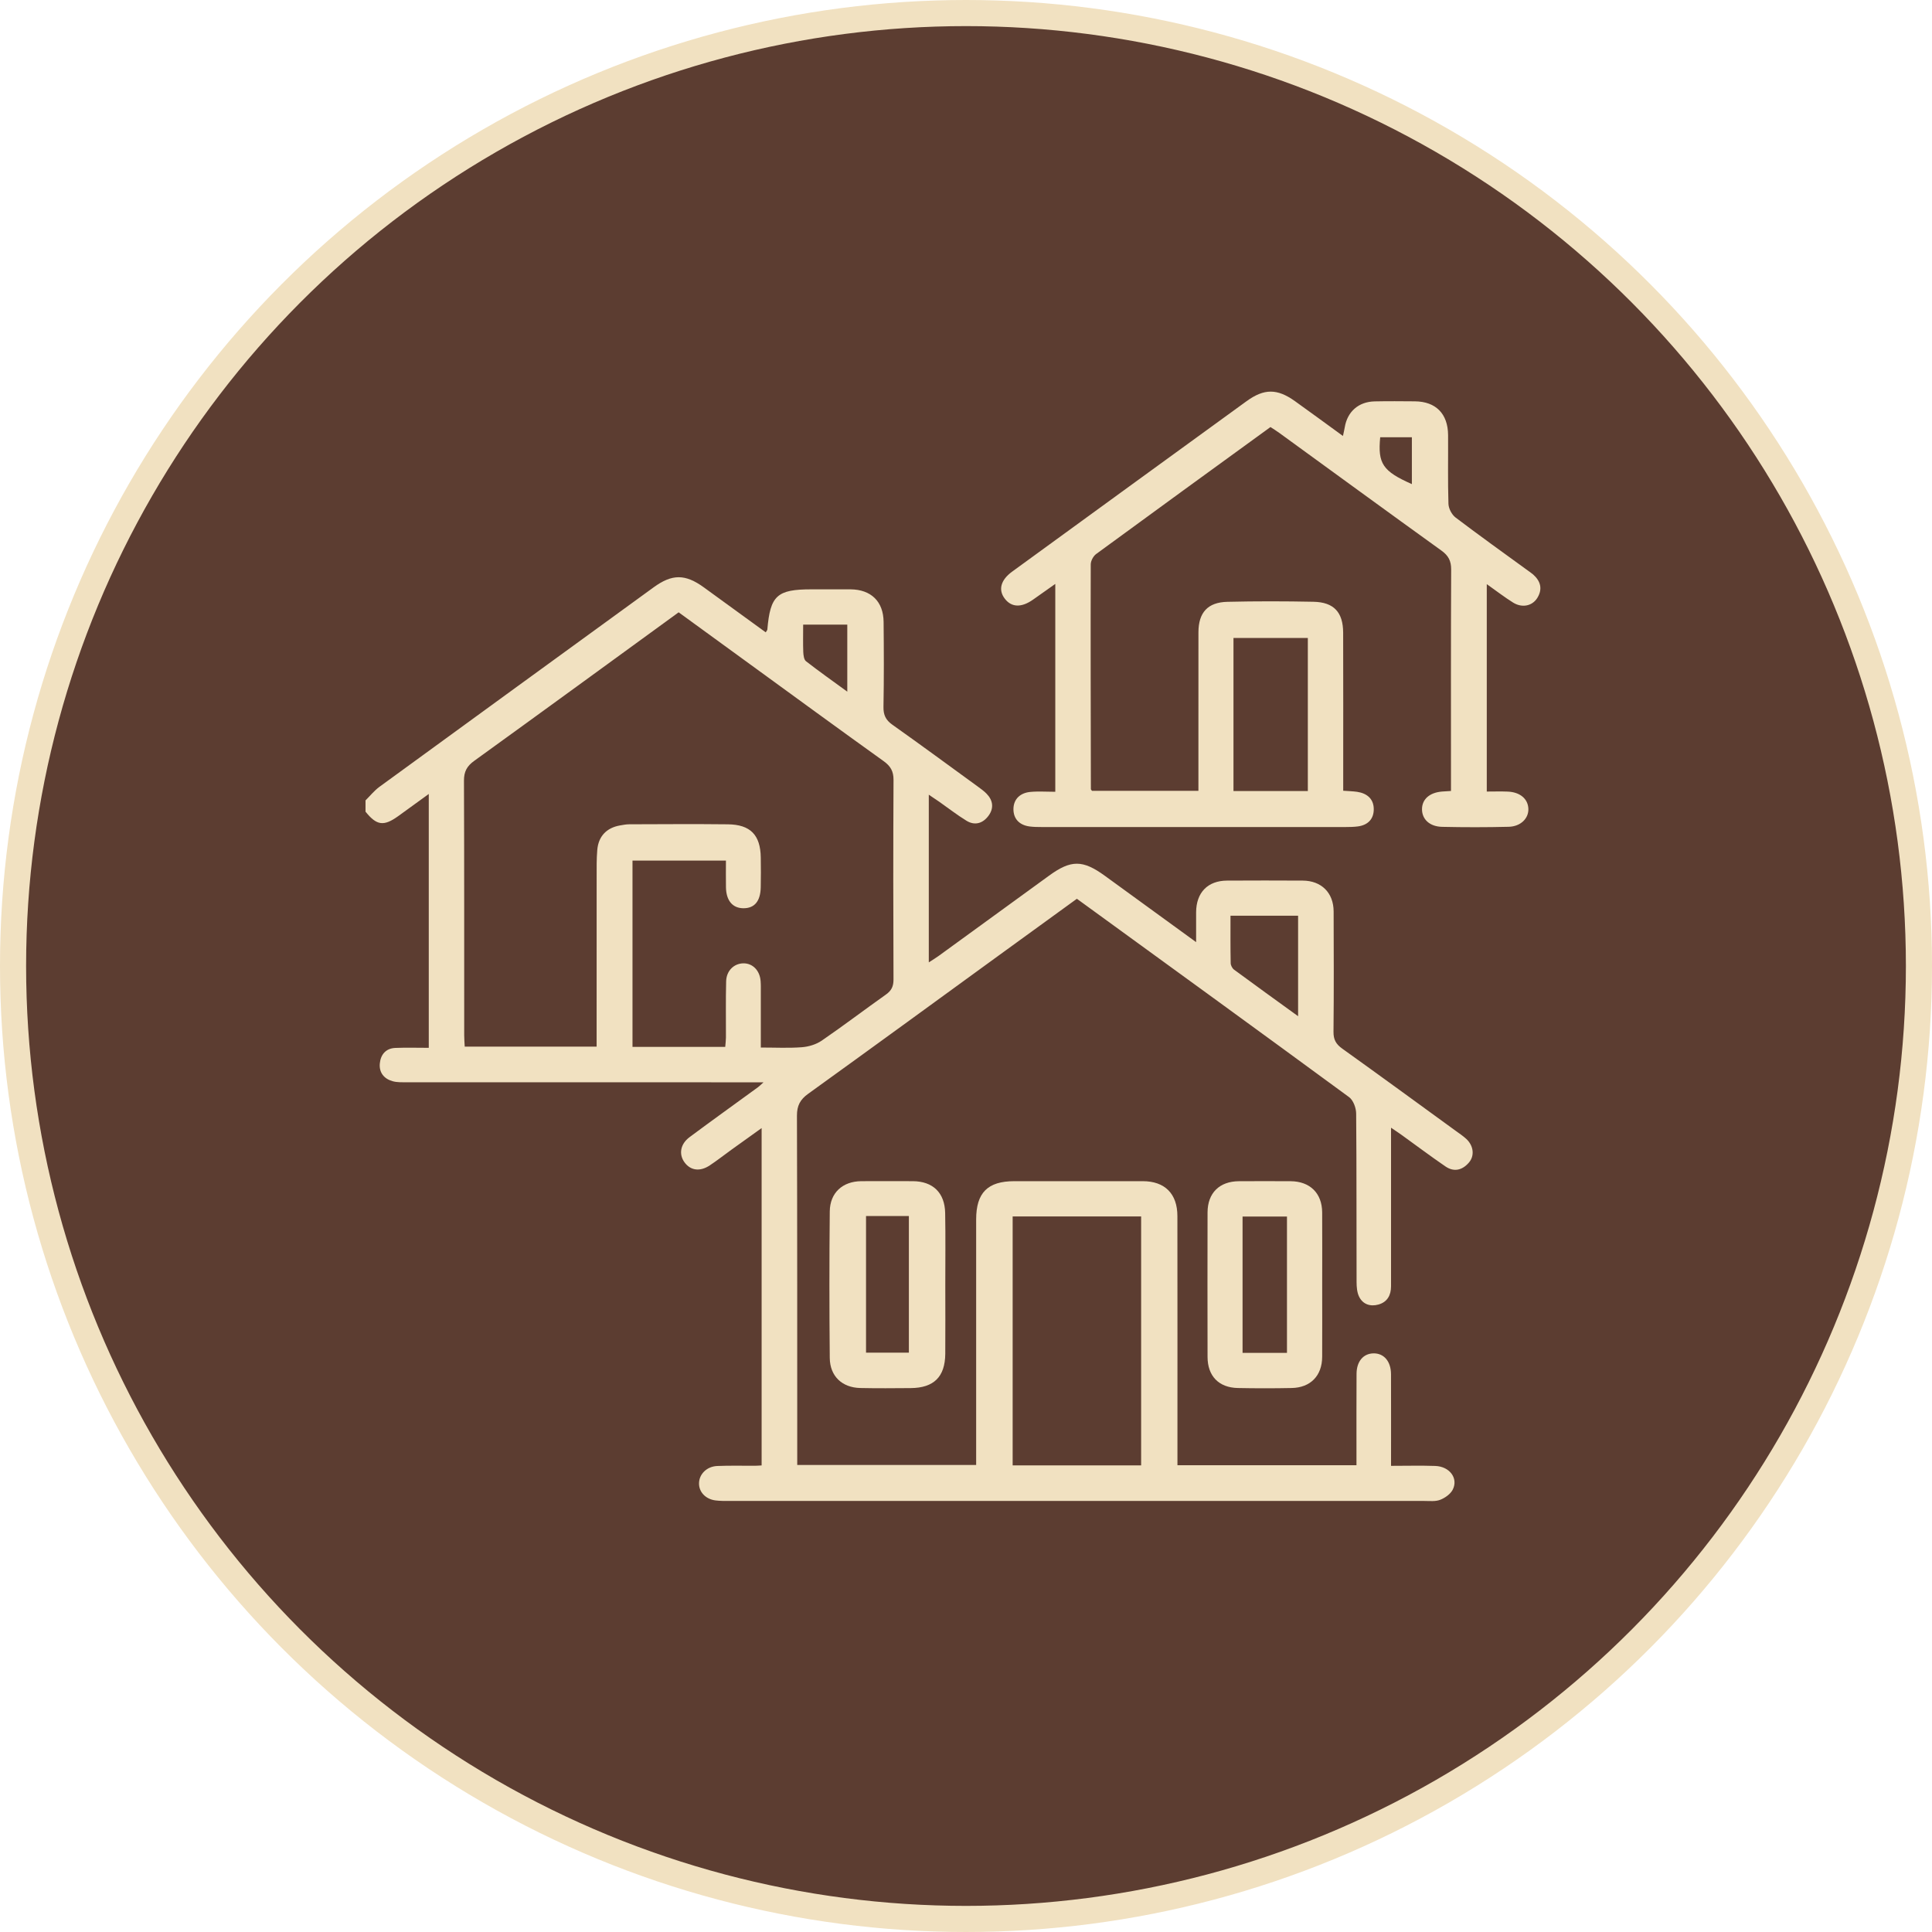 <svg width="74" height="74" viewBox="0 0 74 74" fill="none" xmlns="http://www.w3.org/2000/svg">
<circle cx="37" cy="37" r="36.5" fill="#5C3D31" stroke="#F1E1C1"/>
<path d="M14.003 30.654C14.178 30.482 14.334 30.283 14.531 30.139C18.031 27.587 21.535 25.041 25.038 22.494C25.745 21.98 26.246 21.981 26.958 22.497C27.747 23.069 28.535 23.644 29.329 24.22C29.366 24.159 29.389 24.137 29.391 24.113C29.503 22.808 29.761 22.573 31.082 22.573C31.58 22.573 32.077 22.571 32.576 22.573C33.362 22.579 33.837 23.036 33.844 23.822C33.855 24.906 33.859 25.99 33.839 27.073C33.833 27.384 33.926 27.58 34.182 27.76C35.28 28.538 36.364 29.336 37.453 30.128C37.571 30.215 37.692 30.3 37.792 30.405C38.038 30.66 38.072 30.958 37.865 31.241C37.651 31.535 37.342 31.635 37.018 31.436C36.657 31.215 36.322 30.952 35.975 30.709C35.858 30.627 35.738 30.549 35.575 30.439V36.861C35.725 36.764 35.846 36.692 35.959 36.609C37.368 35.586 38.777 34.562 40.184 33.538C41.023 32.928 41.472 32.93 42.32 33.546C43.455 34.371 44.589 35.196 45.814 36.086C45.814 35.648 45.812 35.294 45.814 34.94C45.819 34.186 46.258 33.732 47 33.729C47.967 33.724 48.934 33.723 49.899 33.729C50.613 33.733 51.078 34.195 51.081 34.908C51.086 36.445 51.092 37.983 51.076 39.52C51.072 39.819 51.173 39.994 51.409 40.163C52.861 41.202 54.302 42.256 55.746 43.306C55.887 43.409 56.036 43.506 56.164 43.625C56.444 43.886 56.488 44.27 56.261 44.531C56.008 44.823 55.691 44.902 55.362 44.676C54.795 44.287 54.244 43.874 53.687 43.472C53.574 43.39 53.456 43.314 53.28 43.194C53.28 43.875 53.28 44.484 53.28 45.093C53.28 46.485 53.28 47.876 53.28 49.267C53.28 49.613 53.134 49.873 52.797 49.967C52.487 50.053 52.198 49.962 52.053 49.658C51.976 49.496 51.961 49.293 51.96 49.108C51.953 46.956 51.963 44.803 51.944 42.65C51.942 42.435 51.834 42.14 51.672 42.022C48.216 39.485 44.745 36.968 41.247 34.425C40.244 35.153 39.24 35.88 38.236 36.61C35.81 38.374 33.387 40.143 30.953 41.896C30.647 42.116 30.524 42.352 30.525 42.731C30.538 47.037 30.535 51.342 30.536 55.648C30.536 55.792 30.536 55.935 30.536 56.112H37.389V55.585C37.389 52.627 37.389 49.668 37.389 46.71C37.389 45.683 37.83 45.242 38.851 45.242C40.491 45.242 42.131 45.24 43.772 45.242C44.614 45.242 45.097 45.722 45.097 46.578C45.101 49.58 45.099 52.583 45.099 55.584C45.099 55.756 45.099 55.928 45.099 56.121H51.956C51.956 55.948 51.956 55.778 51.956 55.609C51.956 54.613 51.953 53.617 51.959 52.621C51.961 52.145 52.216 51.847 52.602 51.837C53.004 51.827 53.277 52.14 53.279 52.636C53.283 53.789 53.28 54.942 53.28 56.145C53.871 56.145 54.423 56.13 54.974 56.149C55.525 56.169 55.864 56.622 55.643 57.057C55.556 57.227 55.35 57.372 55.165 57.445C54.985 57.517 54.762 57.49 54.558 57.49C45.683 57.492 36.809 57.492 27.934 57.49C27.759 57.49 27.582 57.492 27.408 57.47C27.025 57.422 26.767 57.145 26.774 56.81C26.78 56.464 27.069 56.169 27.47 56.151C27.953 56.13 28.437 56.145 28.919 56.142C28.992 56.142 29.064 56.135 29.172 56.129V43.208C28.77 43.495 28.387 43.769 28.004 44.045C27.732 44.242 27.466 44.451 27.186 44.637C26.809 44.887 26.446 44.835 26.216 44.517C25.994 44.21 26.057 43.819 26.411 43.556C27.279 42.909 28.16 42.28 29.035 41.641C29.079 41.609 29.118 41.568 29.245 41.455H28.702C24.323 41.455 19.944 41.455 15.565 41.453C15.391 41.453 15.209 41.46 15.043 41.414C14.708 41.323 14.514 41.079 14.548 40.731C14.58 40.395 14.777 40.153 15.142 40.138C15.561 40.121 15.981 40.134 16.423 40.134V30.411C15.995 30.721 15.625 30.992 15.253 31.259C14.696 31.659 14.429 31.621 14 31.089C14 30.943 14 30.796 14 30.65L14.003 30.654ZM29.139 40.123C29.7 40.123 30.21 40.15 30.715 40.111C30.974 40.091 31.259 40.005 31.472 39.86C32.304 39.29 33.108 38.677 33.932 38.094C34.146 37.943 34.224 37.779 34.223 37.516C34.212 34.968 34.211 32.42 34.224 29.872C34.226 29.539 34.108 29.341 33.843 29.152C32.131 27.924 30.43 26.681 28.726 25.441C27.818 24.781 26.909 24.119 25.994 23.453C23.372 25.361 20.773 27.258 18.164 29.142C17.884 29.344 17.77 29.553 17.771 29.901C17.784 33.152 17.778 36.403 17.78 39.652C17.78 39.794 17.792 39.936 17.8 40.088H22.852V39.581C22.852 37.59 22.851 35.599 22.853 33.607C22.853 33.256 22.847 32.904 22.877 32.554C22.922 32.028 23.236 31.704 23.753 31.615C23.867 31.595 23.984 31.573 24.1 31.572C25.359 31.568 26.618 31.559 27.877 31.573C28.743 31.582 29.126 31.981 29.139 32.843C29.145 33.223 29.146 33.605 29.138 33.985C29.127 34.519 28.9 34.788 28.479 34.788C28.062 34.788 27.815 34.498 27.806 33.987C27.8 33.642 27.805 33.296 27.805 32.962H24.226V40.098H27.778C27.789 39.964 27.804 39.851 27.805 39.738C27.808 39.02 27.794 38.303 27.813 37.586C27.824 37.178 28.114 36.903 28.474 36.898C28.828 36.894 29.102 37.17 29.133 37.575C29.145 37.721 29.141 37.868 29.141 38.015C29.141 38.699 29.141 39.382 29.141 40.121L29.139 40.123ZM43.708 56.128V46.593H38.787V56.128H43.708ZM49.72 38.923V35.075H47.131C47.131 35.697 47.126 36.293 47.138 36.889C47.139 36.975 47.198 37.089 47.267 37.14C48.064 37.728 48.868 38.306 49.72 38.923ZM30.763 23.925C30.763 24.308 30.754 24.642 30.767 24.975C30.773 25.097 30.792 25.265 30.872 25.327C31.371 25.716 31.889 26.081 32.453 26.492V23.924H30.764L30.763 23.925Z" fill="#F1E1C1"/>
<path d="M40.42 30.326V22.365C40.107 22.586 39.84 22.773 39.574 22.963C39.129 23.279 38.748 23.27 38.489 22.935C38.228 22.599 38.324 22.218 38.767 21.895C41.76 19.716 44.752 17.539 47.748 15.365C48.422 14.877 48.922 14.881 49.597 15.363C50.201 15.795 50.8 16.235 51.438 16.699C51.468 16.559 51.491 16.464 51.507 16.368C51.605 15.768 52.035 15.386 52.654 15.374C53.166 15.363 53.678 15.368 54.191 15.372C54.994 15.378 55.459 15.846 55.465 16.663C55.471 17.542 55.451 18.42 55.479 19.298C55.485 19.479 55.607 19.712 55.752 19.822C56.66 20.512 57.589 21.175 58.512 21.847C58.582 21.899 58.657 21.947 58.722 22.004C59.011 22.26 59.092 22.563 58.882 22.903C58.689 23.213 58.299 23.294 57.955 23.08C57.624 22.874 57.316 22.634 56.947 22.374V30.318C57.228 30.318 57.489 30.309 57.749 30.32C58.223 30.339 58.527 30.599 58.54 30.979C58.553 31.348 58.245 31.657 57.785 31.668C56.936 31.689 56.086 31.689 55.238 31.67C54.759 31.66 54.468 31.381 54.466 30.999C54.465 30.615 54.752 30.358 55.232 30.318C55.333 30.309 55.432 30.305 55.576 30.296C55.576 30.14 55.576 29.997 55.576 29.853C55.576 27.174 55.57 24.494 55.583 21.814C55.584 21.484 55.479 21.282 55.212 21.09C53.134 19.594 51.067 18.084 48.995 16.578C48.891 16.502 48.779 16.434 48.662 16.357C46.428 17.98 44.202 19.595 41.984 21.221C41.874 21.302 41.778 21.484 41.778 21.62C41.77 24.489 41.778 27.359 41.783 30.229C41.783 30.24 41.798 30.252 41.826 30.291H45.902C45.902 30.113 45.902 29.955 45.902 29.798C45.902 27.939 45.901 26.079 45.903 24.22C45.904 23.464 46.256 23.068 47.013 23.051C48.111 23.025 49.21 23.027 50.307 23.049C51.089 23.064 51.444 23.449 51.446 24.235C51.452 26.079 51.448 27.925 51.448 29.769C51.448 29.929 51.448 30.088 51.448 30.287C51.641 30.301 51.811 30.305 51.977 30.328C52.356 30.383 52.614 30.596 52.618 30.985C52.623 31.37 52.392 31.607 52 31.655C51.856 31.673 51.709 31.677 51.563 31.677C47.667 31.678 43.773 31.678 39.878 31.677C39.732 31.677 39.585 31.675 39.441 31.656C39.051 31.607 38.814 31.367 38.817 30.987C38.821 30.602 39.081 30.37 39.46 30.333C39.763 30.303 40.071 30.327 40.42 30.327V30.326ZM50.093 30.299V24.435H47.245V30.299H50.093ZM54.078 16.747H52.865C52.767 17.761 52.963 18.048 54.078 18.543V16.747Z" fill="#F1E1C1"/>
<path d="M36.207 49.224C36.207 50.101 36.213 50.978 36.206 51.855C36.198 52.738 35.768 53.16 34.883 53.167C34.239 53.172 33.596 53.178 32.953 53.164C32.256 53.149 31.79 52.715 31.782 52.014C31.764 50.143 31.764 48.271 31.782 46.4C31.79 45.683 32.276 45.247 32.991 45.242C33.649 45.239 34.307 45.239 34.964 45.242C35.73 45.246 36.188 45.682 36.202 46.461C36.219 47.382 36.207 48.303 36.207 49.224ZM33.171 46.576V51.81H34.812V46.576H33.171Z" fill="#F1E1C1"/>
<path d="M50.643 49.203C50.643 50.126 50.647 51.048 50.642 51.971C50.639 52.692 50.197 53.15 49.475 53.164C48.787 53.178 48.099 53.178 47.411 53.164C46.681 53.149 46.253 52.705 46.252 51.972C46.248 50.128 46.248 48.283 46.252 46.439C46.254 45.695 46.707 45.248 47.454 45.243C48.113 45.24 48.772 45.24 49.431 45.243C50.174 45.247 50.638 45.702 50.642 46.437C50.648 47.36 50.643 48.282 50.643 49.204V49.203ZM49.294 51.817V46.596H47.593V51.817H49.294Z" fill="#F1E1C1"/>
</svg>
